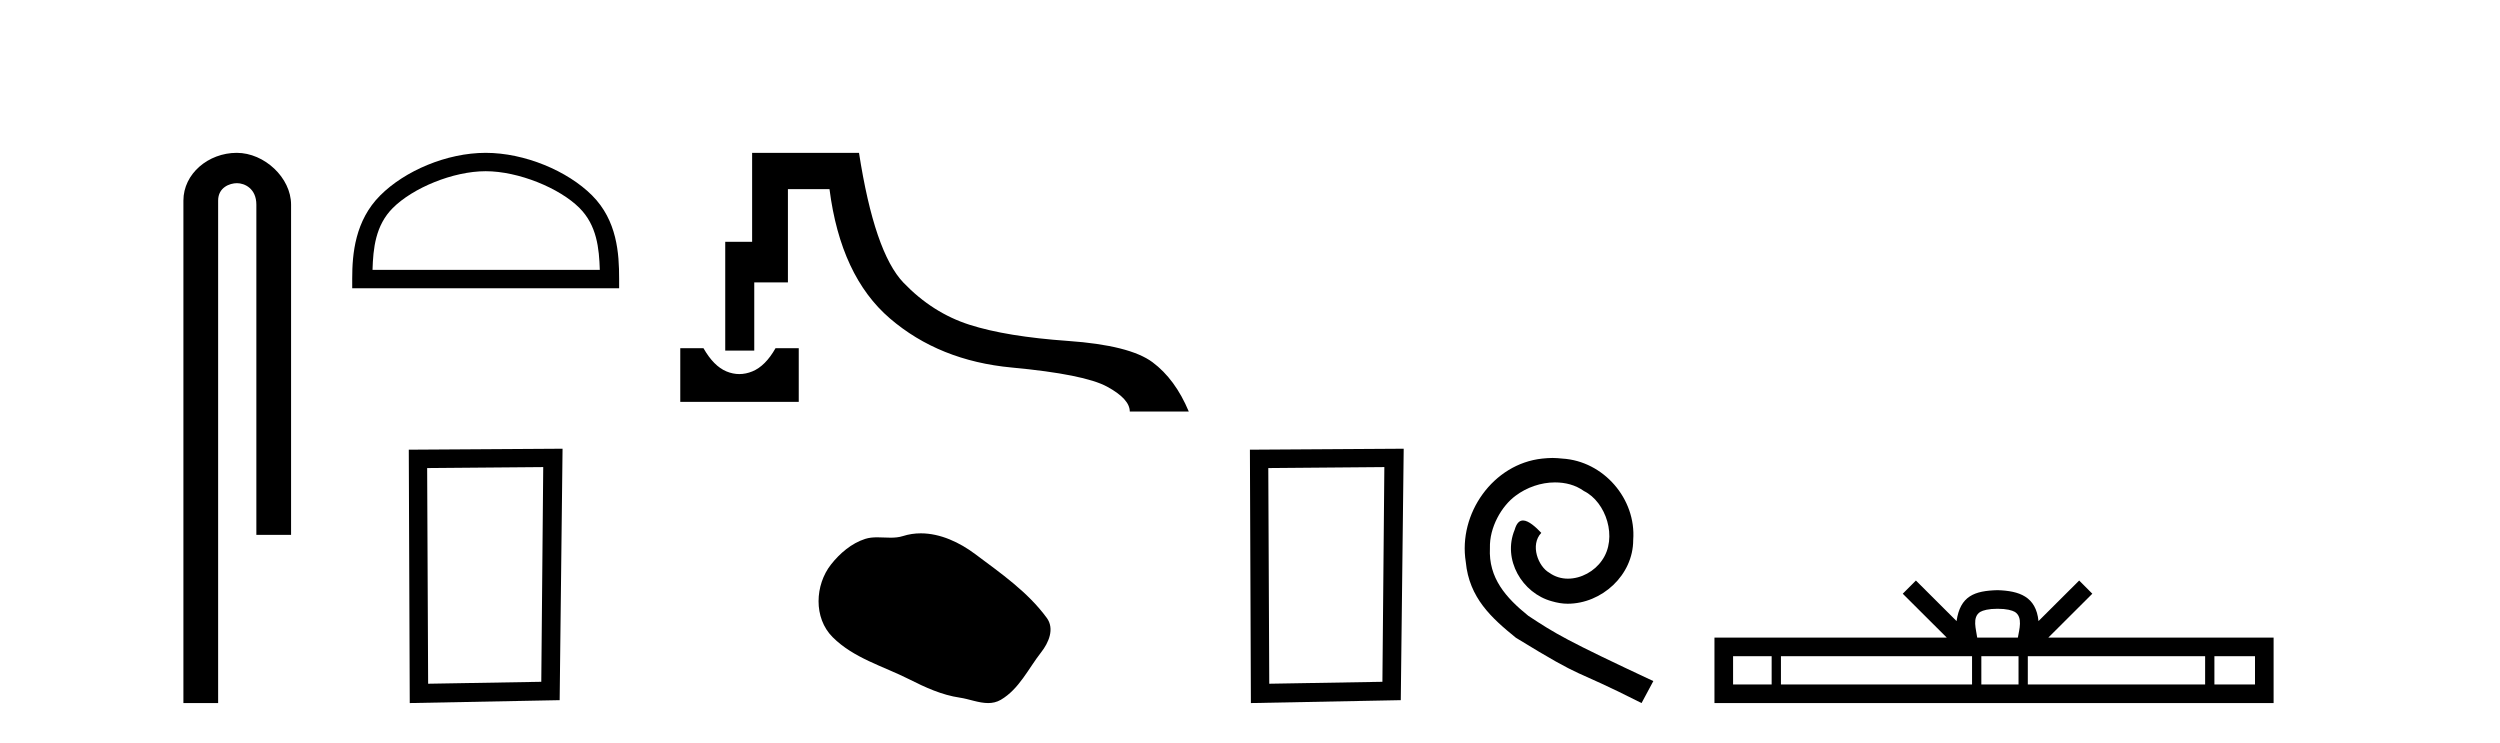 <?xml version='1.0' encoding='UTF-8' standalone='yes'?><svg xmlns='http://www.w3.org/2000/svg' xmlns:xlink='http://www.w3.org/1999/xlink' width='138.0' height='41.0' ><path d='M 13.069 8.437 C 11.5 8.437 10.124 9.591 10.124 11.072 L 10.124 38.809 L 12.041 38.809 L 12.041 11.072 C 12.041 10.346 12.68 10.111 13.081 10.111 C 13.502 10.111 14.151 10.406 14.151 11.296 L 14.151 29.526 L 16.067 29.526 L 16.067 11.296 C 16.067 9.813 14.598 8.437 13.069 8.437 Z' style='fill:#000000;stroke:none' /><path d='M 26.809 9.451 C 28.621 9.451 30.89 10.382 31.987 11.48 C 32.948 12.44 33.073 13.713 33.109 14.896 L 20.563 14.896 C 20.598 13.713 20.724 12.44 21.684 11.48 C 22.782 10.382 24.997 9.451 26.809 9.451 ZM 26.809 8.437 C 24.659 8.437 22.346 9.43 20.99 10.786 C 19.6 12.176 19.442 14.007 19.442 15.377 L 19.442 15.911 L 34.176 15.911 L 34.176 15.377 C 34.176 14.007 34.072 12.176 32.682 10.786 C 31.326 9.43 28.959 8.437 26.809 8.437 Z' style='fill:#000000;stroke:none' /><path d='M 29.986 25.783 L 29.879 37.635 L 23.633 37.742 L 23.579 25.837 L 29.986 25.783 ZM 31.053 24.769 L 22.565 24.823 L 22.618 38.809 L 30.893 38.649 L 31.053 24.769 Z' style='fill:#000000;stroke:none' /><path d='M 37.551 19.221 L 37.551 22.183 L 44.091 22.183 L 44.091 19.221 L 42.809 19.221 C 42.436 19.879 42.009 20.306 41.528 20.502 C 41.288 20.6 41.049 20.649 40.811 20.649 C 40.573 20.649 40.336 20.6 40.1 20.502 C 39.629 20.306 39.206 19.879 38.832 19.221 ZM 41.517 8.437 L 41.517 13.348 L 40.033 13.348 L 40.033 19.354 L 41.635 19.354 L 41.635 15.59 L 43.493 15.59 L 43.493 10.439 L 45.788 10.439 C 46.198 13.642 47.31 16.022 49.125 17.579 C 50.94 19.136 53.182 20.039 55.851 20.288 C 58.521 20.537 60.273 20.889 61.11 21.343 C 61.946 21.796 62.364 22.255 62.364 22.717 L 65.621 22.717 C 65.122 21.525 64.455 20.617 63.619 19.995 C 62.782 19.372 61.23 18.98 58.961 18.82 C 56.692 18.66 54.877 18.362 53.516 17.926 C 52.154 17.49 50.94 16.716 49.872 15.604 C 48.805 14.492 47.986 12.103 47.417 8.437 Z' style='fill:#000000;stroke:none' /><path d='M 50.828 29.44 C 50.498 29.44 50.166 29.487 49.838 29.592 C 49.617 29.662 49.39 29.68 49.161 29.68 C 48.917 29.68 48.671 29.66 48.427 29.66 C 48.199 29.66 47.973 29.678 47.755 29.748 C 47.004 29.99 46.358 30.542 45.872 31.16 C 44.985 32.284 44.896 34.108 45.962 35.171 C 47.126 36.334 48.749 36.77 50.175 37.49 C 51.067 37.94 51.984 38.364 52.981 38.51 C 53.489 38.584 54.026 38.809 54.545 38.809 C 54.783 38.809 55.018 38.761 55.245 38.629 C 56.257 38.036 56.765 36.909 57.466 36.014 C 57.89 35.475 58.222 34.71 57.782 34.108 C 56.733 32.673 55.239 31.641 53.826 30.582 C 52.967 29.939 51.905 29.44 50.828 29.44 Z' style='fill:#000000;stroke:none' /><path d='M 76.416 25.783 L 76.309 37.635 L 70.063 37.742 L 70.01 25.837 L 76.416 25.783 ZM 77.484 24.769 L 68.995 24.823 L 69.049 38.809 L 77.323 38.649 L 77.484 24.769 Z' style='fill:#000000;stroke:none' /><path d='M 85.694 25.279 C 85.507 25.279 85.319 25.297 85.131 25.314 C 82.415 25.604 80.484 28.354 80.911 31.019 C 81.099 33.001 82.329 34.111 83.679 35.205 C 87.693 37.665 86.566 36.759 90.614 38.809 L 91.264 37.596 C 86.446 35.341 85.865 34.983 84.362 33.992 C 83.132 33.001 82.158 31.908 82.244 30.251 C 82.21 29.106 82.893 27.927 83.662 27.364 C 84.277 26.902 85.062 26.629 85.831 26.629 C 86.412 26.629 86.959 26.766 87.437 27.107 C 88.65 27.705 89.316 29.687 88.428 30.934 C 88.018 31.532 87.283 31.942 86.549 31.942 C 86.19 31.942 85.831 31.839 85.524 31.617 C 84.909 31.276 84.447 30.08 85.079 29.414 C 84.789 29.106 84.379 28.73 84.072 28.73 C 83.867 28.73 83.713 28.884 83.61 29.243 C 82.927 30.883 84.02 32.745 85.66 33.189 C 85.951 33.274 86.241 33.326 86.532 33.326 C 88.411 33.326 90.153 31.754 90.153 29.807 C 90.324 27.534 88.513 25.45 86.241 25.314 C 86.07 25.297 85.882 25.279 85.694 25.279 Z' style='fill:#000000;stroke:none' /><path d='M 110.264 33.604 C 110.764 33.604 111.066 33.689 111.222 33.778 C 111.676 34.068 111.459 34.761 111.386 35.195 L 109.142 35.195 C 109.088 34.752 108.843 34.076 109.307 33.778 C 109.463 33.689 109.764 33.604 110.264 33.604 ZM 97.795 36.222 L 97.795 37.782 L 95.666 37.782 L 95.666 36.222 ZM 108.857 36.222 L 108.857 37.782 L 98.308 37.782 L 98.308 36.222 ZM 111.423 36.222 L 111.423 37.782 L 109.37 37.782 L 109.37 36.222 ZM 121.723 36.222 L 121.723 37.782 L 111.935 37.782 L 111.935 36.222 ZM 124.476 36.222 L 124.476 37.782 L 122.235 37.782 L 122.235 36.222 ZM 105.758 32.045 L 105.032 32.773 L 107.461 35.195 L 94.638 35.195 L 94.638 38.809 L 125.503 38.809 L 125.503 35.195 L 113.068 35.195 L 115.496 32.773 L 114.77 32.045 L 112.525 34.284 C 112.39 32.927 111.46 32.615 110.264 32.577 C 108.986 32.611 108.202 32.9 108.003 34.284 L 105.758 32.045 Z' style='fill:#000000;stroke:none' /></svg>